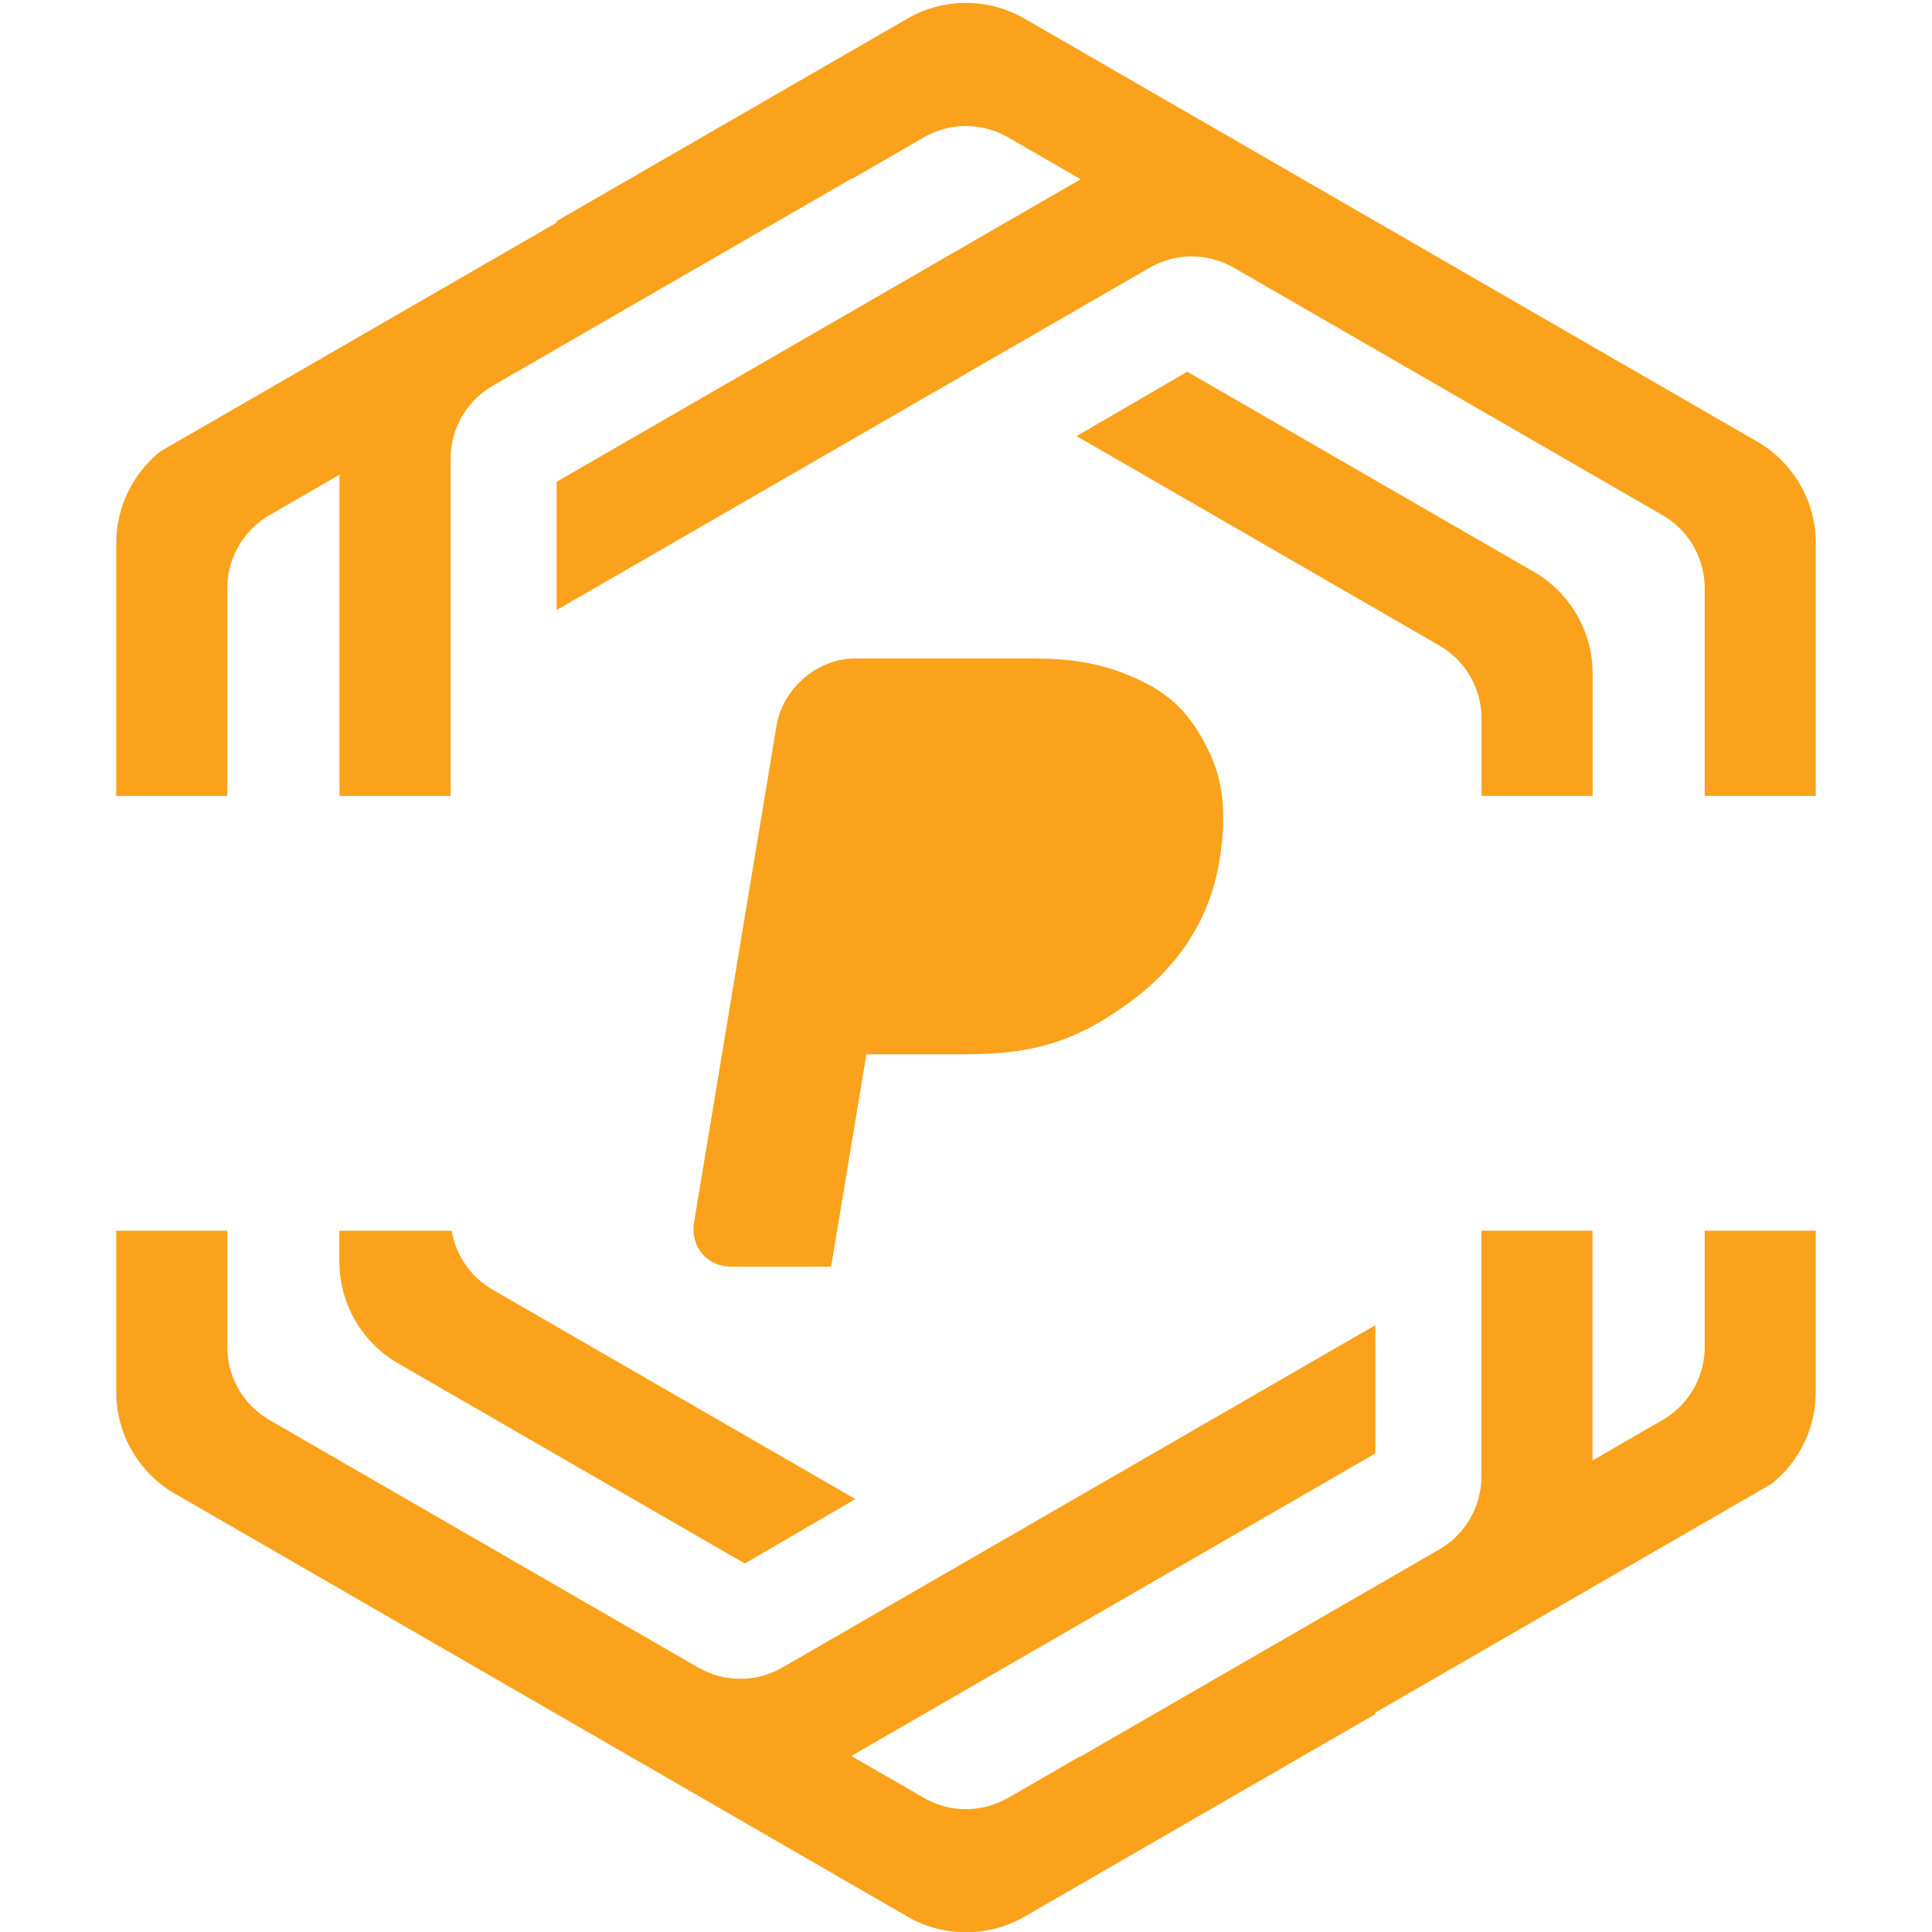 <svg xmlns="http://www.w3.org/2000/svg" width="56" height="56" viewBox="0 0 56 56" fill="none">
  <g clip-path="url(#clip0_12_398)">
    <path d="M52.631 15.744V23.069H49.411V17.046C49.411 16.202 48.975 15.42 48.261 14.976L48.259 14.974C48.237 14.96 48.215 14.947 48.191 14.934L46.373 13.884L40.011 10.211L37.685 8.868L37.684 8.868L35.762 7.76C35.008 7.323 34.077 7.323 33.323 7.76L31.257 8.952L28.037 10.811L16.134 17.683V13.965L24.817 8.952L28.037 7.093L31.323 5.196L31.324 5.195L29.219 3.98C29.2 3.969 29.18 3.958 29.16 3.948L29.148 3.941C28.407 3.546 27.511 3.558 26.78 3.98L24.713 5.174L24.7 5.167L16.134 10.112L14.281 11.182C14.211 11.222 14.142 11.267 14.077 11.314C14.076 11.315 14.075 11.316 14.074 11.316C14.005 11.366 13.939 11.419 13.877 11.474C13.364 11.932 13.061 12.592 13.061 13.294V23.069H9.841V13.76L7.809 14.934C7.683 15.006 7.566 15.088 7.457 15.181C6.913 15.639 6.589 16.32 6.589 17.046V23.069H3.369V15.744C3.369 14.699 3.848 13.723 4.651 13.083L11.061 9.382L16.134 6.453V6.409L24.779 1.418L24.804 1.404L26.298 0.541C27.333 -0.057 28.604 -0.067 29.647 0.511L31.206 1.411L36.236 4.315L40.011 6.495L40.89 7.001V7.002L44.67 9.185L51.006 12.842C52.014 13.46 52.631 14.558 52.631 15.744Z" fill="#FAA21B"/>
    <path d="M46.163 19.523V23.069H42.943V20.825C42.943 19.954 42.477 19.149 41.723 18.713L40.011 17.724L31.206 12.641L34.412 10.774L40.011 14.007L43.153 15.82L44.461 16.576C45.514 17.183 46.163 18.307 46.163 19.523Z" fill="#FAA21B"/>
    <path d="M52.631 35.673V40.349C52.631 41.394 52.152 42.37 51.349 43.01L44.939 46.711L39.866 49.64V49.684L31.221 54.675L31.196 54.69L29.702 55.552C28.667 56.15 27.396 56.16 26.353 55.582L24.794 54.682L19.765 51.778L15.989 49.598L15.11 49.092V49.091L11.329 46.908L4.994 43.251C3.987 42.633 3.369 41.535 3.369 40.349V35.673H6.589V39.047C6.589 39.891 7.025 40.673 7.739 41.117L7.741 41.119C7.763 41.133 7.785 41.146 7.809 41.159L9.627 42.209L15.989 45.882L18.315 47.225L18.316 47.225L20.238 48.334C20.992 48.77 21.923 48.77 22.677 48.334L24.743 47.141L27.963 45.282L39.866 38.41V42.128L31.183 47.141L27.963 49L24.677 50.897L24.676 50.898L26.781 52.113C26.8 52.124 26.82 52.135 26.84 52.145L26.852 52.152C27.593 52.547 28.489 52.535 29.22 52.113L31.287 50.919L31.3 50.926L39.866 45.981L41.719 44.911C41.789 44.871 41.858 44.826 41.923 44.779C41.924 44.778 41.925 44.778 41.926 44.777C41.995 44.727 42.061 44.674 42.123 44.619C42.636 44.161 42.939 43.501 42.939 42.799V35.673H46.159V42.333L48.191 41.159C48.317 41.087 48.434 41.005 48.543 40.912C49.087 40.454 49.411 39.773 49.411 39.047V35.673H52.631Z" fill="#FAA21B"/>
    <path d="M24.794 43.452L21.588 45.319L15.989 42.087L12.847 40.273L11.54 39.518C10.486 38.91 9.837 37.786 9.837 36.57V35.673H13.091C13.211 36.384 13.642 37.013 14.277 37.381L15.989 38.369L24.794 43.452Z" fill="#FAA21B"/>
    <path d="M35.098 21.908C34.688 21.006 34.189 20.311 33.249 19.821C32.309 19.332 31.352 19.088 30.024 19.088H24.77C23.698 19.088 22.686 19.957 22.509 21.028L20.12 35.416C20.001 36.133 20.486 36.715 21.204 36.715H24.09L25.113 30.559H28.049C30.164 30.559 31.38 30.052 32.76 29.039C34.14 28.025 35.059 26.672 35.341 24.978C35.531 23.834 35.509 22.81 35.098 21.908Z" fill="#FAA21B"/>
  </g>
  <defs>
    <clipPath id="clip0_12_398">
      <rect width="56" height="56" fill="white"/>
    </clipPath>
  </defs>
</svg>